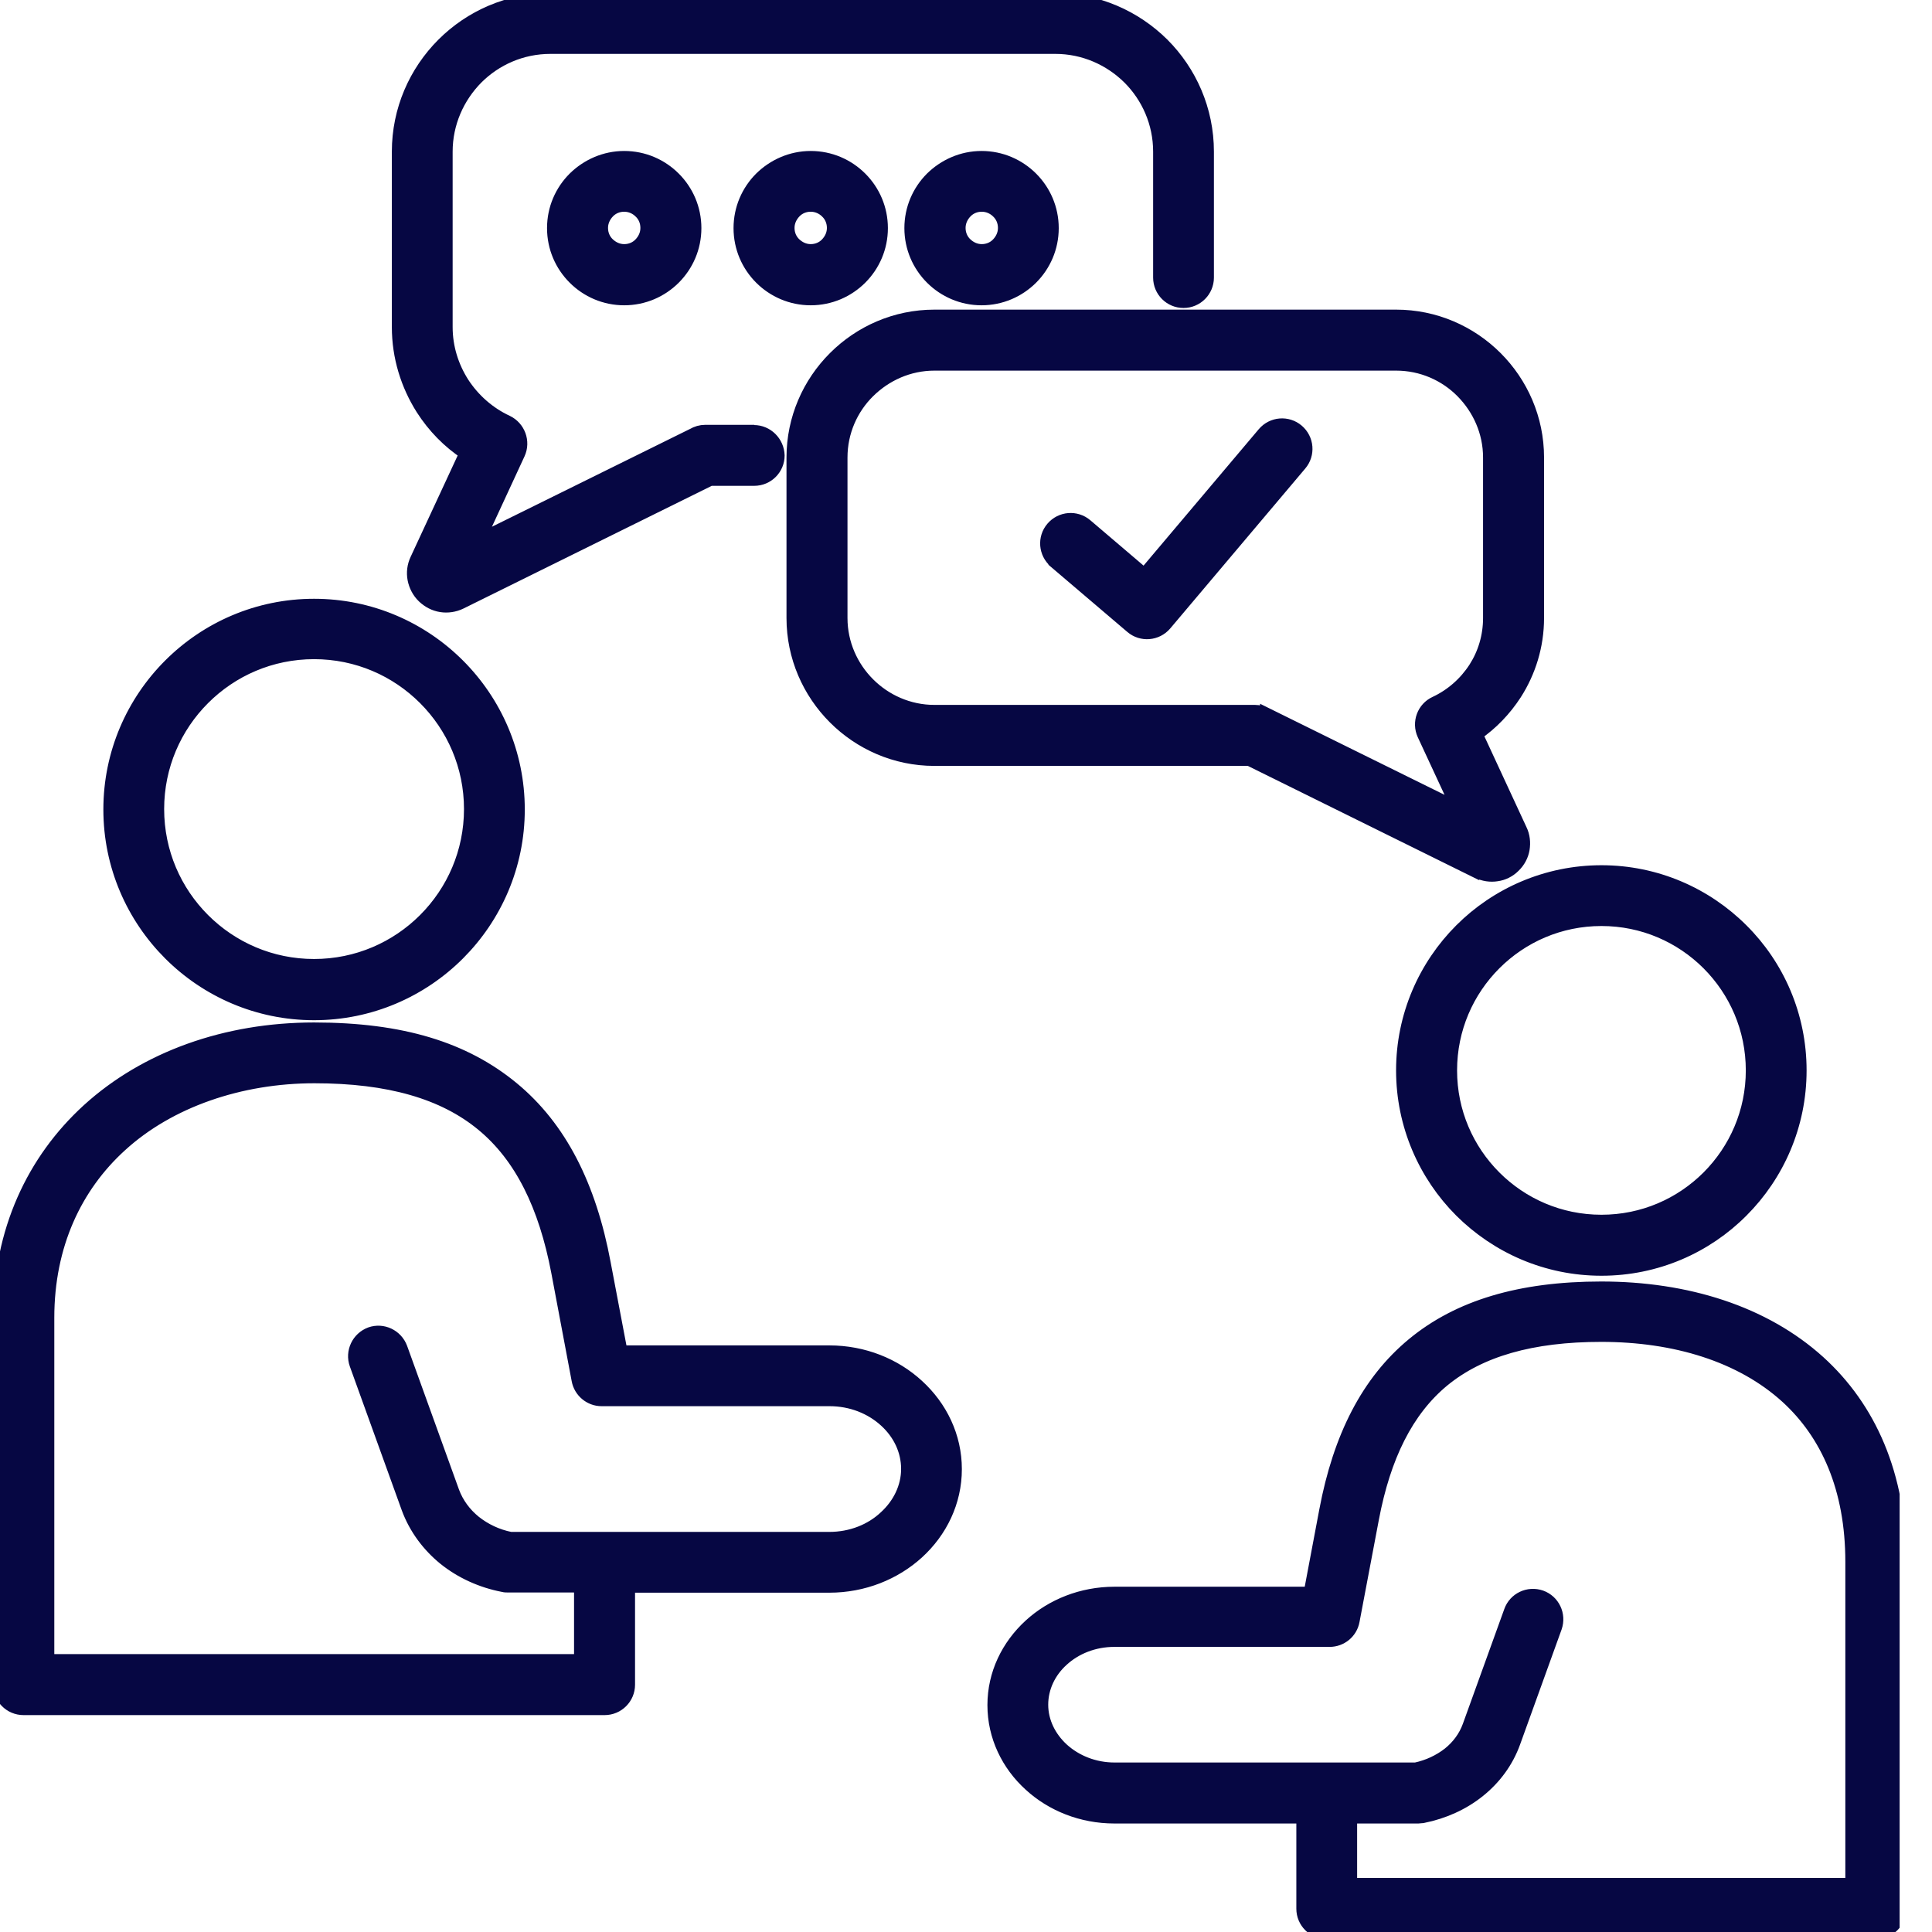 <svg xmlns="http://www.w3.org/2000/svg" width="56" height="56" viewBox="0 0 56 56" fill="none"><g clip-path="url(#clip0_13627_2799)"><path fill-rule="evenodd" clip-rule="evenodd" d="M9.103 27.997C10.358 27.997 11.493 27.489 12.317 26.665C13.141 25.841 13.649 24.706 13.649 23.451C13.649 22.197 13.141 21.062 12.317 20.238C11.493 19.413 10.358 18.906 9.103 18.906C7.849 18.906 6.714 19.413 5.89 20.238C5.065 21.062 4.558 22.197 4.558 23.451C4.558 24.706 5.065 25.841 5.89 26.665C6.714 27.489 7.849 27.997 9.103 27.997ZM28.451 4.576C29.012 4.576 29.52 4.803 29.891 5.173C30.261 5.543 30.488 6.051 30.488 6.612C30.488 7.174 30.261 7.682 29.891 8.052C29.52 8.422 29.012 8.649 28.451 8.649C27.89 8.649 27.382 8.422 27.011 8.052C26.641 7.682 26.414 7.174 26.414 6.612C26.414 6.051 26.641 5.543 27.011 5.173C27.382 4.809 27.89 4.576 28.451 4.576ZM28.929 6.135C28.809 6.015 28.642 5.937 28.457 5.937C28.272 5.937 28.105 6.009 27.985 6.135C27.866 6.26 27.788 6.421 27.788 6.607C27.788 6.792 27.86 6.959 27.985 7.078C28.11 7.198 28.272 7.276 28.457 7.276C28.642 7.276 28.809 7.204 28.929 7.078C29.048 6.953 29.126 6.792 29.126 6.607C29.126 6.421 29.054 6.254 28.929 6.135ZM23.499 4.576C24.061 4.576 24.568 4.803 24.939 5.173C25.309 5.543 25.536 6.051 25.536 6.612C25.536 7.174 25.309 7.682 24.939 8.052C24.568 8.422 24.061 8.649 23.499 8.649C22.938 8.649 22.43 8.422 22.059 8.052C21.689 7.682 21.462 7.174 21.462 6.612C21.462 6.051 21.689 5.543 22.059 5.173C22.43 4.809 22.938 4.576 23.499 4.576ZM23.971 6.135C23.852 6.015 23.684 5.937 23.499 5.937C23.314 5.937 23.147 6.009 23.027 6.135C22.908 6.26 22.83 6.421 22.83 6.607C22.83 6.792 22.902 6.959 23.027 7.078C23.153 7.198 23.314 7.276 23.499 7.276C23.684 7.276 23.852 7.204 23.971 7.078C24.09 6.953 24.168 6.792 24.168 6.607C24.168 6.421 24.096 6.254 23.971 6.135ZM18.093 4.576C18.655 4.576 19.163 4.803 19.533 5.173C19.903 5.543 20.13 6.051 20.13 6.612C20.13 7.174 19.903 7.682 19.533 8.052C19.163 8.422 18.655 8.649 18.093 8.649C17.532 8.649 17.024 8.422 16.654 8.052C16.283 7.682 16.056 7.174 16.056 6.612C16.056 6.051 16.283 5.543 16.654 5.173C17.024 4.809 17.532 4.576 18.093 4.576ZM18.565 6.135C18.446 6.015 18.278 5.937 18.093 5.937C17.908 5.937 17.741 6.009 17.621 6.135C17.502 6.26 17.424 6.421 17.424 6.607C17.424 6.792 17.496 6.959 17.621 7.078C17.747 7.198 17.908 7.276 18.093 7.276C18.278 7.276 18.446 7.204 18.565 7.078C18.685 6.953 18.762 6.792 18.762 6.607C18.762 6.421 18.691 6.254 18.565 6.135ZM21.868 12.514H20.441C20.315 12.514 20.196 12.55 20.094 12.61L13.84 15.698L15.023 13.141C15.178 12.801 15.029 12.395 14.688 12.233C14.163 11.989 13.715 11.594 13.398 11.104C13.1 10.633 12.92 10.077 12.92 9.48V4.396C12.92 3.566 13.261 2.807 13.81 2.252C14.36 1.702 15.118 1.362 15.955 1.362H30.589C31.42 1.362 32.178 1.702 32.734 2.252C33.283 2.801 33.624 3.56 33.624 4.396V8.046C33.624 8.422 33.928 8.727 34.305 8.727C34.681 8.727 34.986 8.422 34.986 8.046V4.396C34.986 3.184 34.49 2.085 33.696 1.29C32.895 0.496 31.796 0 30.589 0H15.955C14.742 0 13.643 0.496 12.849 1.29C12.048 2.091 11.558 3.19 11.558 4.396V9.48C11.558 10.346 11.815 11.158 12.251 11.845C12.58 12.359 13.01 12.801 13.518 13.135L12.084 16.224C12 16.403 11.976 16.594 12.012 16.785C12.048 16.97 12.138 17.149 12.281 17.287C12.425 17.424 12.598 17.514 12.789 17.544C12.974 17.573 13.171 17.544 13.344 17.46L20.584 13.882H21.862C22.239 13.882 22.543 13.577 22.543 13.201C22.531 12.825 22.227 12.52 21.851 12.52L21.868 12.514ZM30.589 16.271C30.303 16.026 30.267 15.596 30.512 15.31C30.757 15.023 31.187 14.987 31.474 15.232L33.17 16.677L36.64 12.568C36.885 12.281 37.315 12.245 37.602 12.49C37.889 12.735 37.925 13.165 37.68 13.452L33.767 18.087C33.522 18.374 33.092 18.41 32.806 18.165L30.589 16.277V16.271ZM36.724 20.727C36.623 20.668 36.503 20.632 36.378 20.632H27.083C26.336 20.632 25.655 20.321 25.166 19.831C24.676 19.342 24.365 18.661 24.365 17.914V13.261C24.365 12.514 24.67 11.833 25.166 11.343C25.661 10.854 26.336 10.543 27.083 10.543H40.469C41.216 10.543 41.897 10.848 42.387 11.343C42.877 11.839 43.187 12.514 43.187 13.261V17.914C43.187 18.452 43.032 18.953 42.763 19.372C42.482 19.808 42.082 20.16 41.61 20.381C41.27 20.536 41.12 20.942 41.276 21.283L42.291 23.469L36.724 20.721V20.727ZM42.829 25.267L36.216 22H27.083C25.96 22 24.939 21.54 24.198 20.799C23.457 20.058 22.997 19.037 22.997 17.914V13.261C22.997 12.138 23.457 11.116 24.198 10.376C24.939 9.635 25.96 9.175 27.083 9.175H40.469C41.592 9.175 42.614 9.635 43.355 10.376C44.095 11.116 44.555 12.138 44.555 13.261V17.914C44.555 18.72 44.316 19.473 43.91 20.106C43.611 20.566 43.229 20.966 42.775 21.277L44.065 24.061C44.149 24.234 44.167 24.425 44.137 24.61C44.107 24.789 44.017 24.963 43.874 25.1C43.737 25.237 43.563 25.321 43.384 25.345C43.199 25.375 43.008 25.345 42.835 25.261L42.829 25.267ZM39.137 52.649V54.632H53.688V45.272C53.688 43.139 52.971 41.556 51.801 40.487C50.475 39.281 48.557 38.695 46.413 38.695C44.388 38.695 42.889 39.131 41.825 40.003C40.768 40.876 40.111 42.214 39.77 44.017L39.209 46.98C39.149 47.309 38.862 47.536 38.54 47.536H32.298C31.701 47.536 31.163 47.757 30.781 48.109C30.41 48.444 30.183 48.91 30.183 49.411C30.183 49.913 30.416 50.373 30.787 50.714C31.175 51.066 31.712 51.287 32.304 51.287C34.502 51.287 35.691 51.287 36.957 51.287C38.038 51.287 39.173 51.287 41.037 51.287C41.401 51.209 41.73 51.054 42.005 50.839C42.273 50.624 42.476 50.349 42.59 50.033L43.791 46.706C43.916 46.353 44.304 46.168 44.663 46.293C45.015 46.419 45.2 46.807 45.075 47.165L43.874 50.493C43.671 51.06 43.313 51.538 42.859 51.902C42.399 52.273 41.837 52.523 41.24 52.643C41.198 52.643 41.156 52.655 41.114 52.655H39.143L39.137 52.649ZM37.775 55.319V52.655H36.957C35.691 52.655 34.502 52.655 32.304 52.655C31.354 52.655 30.494 52.303 29.867 51.729C29.221 51.144 28.821 50.325 28.821 49.423C28.821 48.521 29.221 47.709 29.867 47.118C30.494 46.544 31.36 46.192 32.304 46.192H37.984L38.438 43.785C38.839 41.658 39.651 40.057 40.965 38.97C42.279 37.883 44.059 37.345 46.413 37.345C48.88 37.345 51.126 38.044 52.721 39.49C54.172 40.81 55.056 42.733 55.056 45.284V55.325C55.056 55.701 54.752 56.006 54.375 56.006H38.456C38.08 56.006 37.775 55.701 37.775 55.325V55.319ZM46.419 36.778C48.008 36.778 49.447 36.133 50.481 35.093C51.52 34.054 52.165 32.614 52.165 31.026C52.165 29.437 51.52 27.997 50.481 26.964C49.441 25.924 48.002 25.279 46.419 25.279C44.836 25.279 43.39 25.924 42.351 26.964C41.312 28.003 40.666 29.443 40.666 31.026C40.666 32.608 41.312 34.054 42.351 35.093C43.396 36.133 44.83 36.778 46.419 36.778ZM43.319 34.126C42.524 33.331 42.034 32.238 42.034 31.026C42.034 29.813 42.524 28.72 43.319 27.925C44.113 27.131 45.206 26.641 46.419 26.641C47.631 26.641 48.724 27.131 49.519 27.925C50.313 28.72 50.803 29.813 50.803 31.026C50.803 32.238 50.313 33.331 49.519 34.126C48.724 34.92 47.631 35.41 46.419 35.41C45.206 35.41 44.113 34.92 43.319 34.126ZM18.207 45.953V48.832C18.207 49.208 17.902 49.513 17.526 49.513H0.681C0.305 49.513 0 49.208 0 48.832V38.194C0 35.679 0.98 33.63 2.563 32.184C4.229 30.667 6.553 29.837 9.103 29.837C11.654 29.837 13.458 30.404 14.844 31.545C16.23 32.686 17.084 34.377 17.502 36.617L17.992 39.197H24.037C25.028 39.197 25.93 39.567 26.587 40.171C27.262 40.786 27.68 41.64 27.68 42.584C27.68 43.528 27.262 44.382 26.587 44.997C25.93 45.594 25.028 45.965 24.037 45.965C21.719 45.965 20.453 45.965 19.121 45.965H18.213L18.207 45.953ZM16.839 48.151V45.959H14.718C14.677 45.959 14.635 45.959 14.593 45.947C13.96 45.827 13.374 45.559 12.896 45.176C12.425 44.794 12.048 44.292 11.833 43.707L10.328 39.538C10.203 39.185 10.388 38.797 10.74 38.665C11.092 38.54 11.481 38.725 11.612 39.078L13.117 43.247C13.243 43.587 13.464 43.886 13.751 44.119C14.043 44.352 14.402 44.525 14.796 44.603C16.767 44.603 17.974 44.603 19.121 44.603C20.459 44.603 21.719 44.603 24.037 44.603C24.676 44.603 25.255 44.37 25.667 43.982C26.068 43.617 26.319 43.115 26.319 42.578C26.319 42.034 26.074 41.539 25.673 41.174C25.255 40.792 24.682 40.559 24.043 40.559H17.436C17.114 40.559 16.827 40.326 16.767 39.997L16.176 36.861C15.811 34.944 15.113 33.516 13.989 32.59C12.861 31.659 11.272 31.199 9.115 31.199C6.959 31.199 4.898 31.904 3.488 33.194C2.18 34.383 1.374 36.085 1.374 38.194V48.145H16.851L16.839 48.151ZM13.279 27.639C12.21 28.708 10.734 29.371 9.103 29.371C7.473 29.371 5.997 28.708 4.928 27.639C3.859 26.569 3.196 25.094 3.196 23.463C3.196 21.832 3.859 20.357 4.928 19.288C5.997 18.219 7.473 17.556 9.103 17.556C10.734 17.556 12.21 18.219 13.279 19.288C14.348 20.357 15.011 21.832 15.011 23.463C15.011 25.094 14.348 26.569 13.279 27.639Z" fill="#060743" stroke="#060743" stroke-width="0.4"></path></g><defs><clipPath id="clip0_13627_2799"><rect width="55.062" height="56" fill="white"></rect></clipPath></defs></svg>